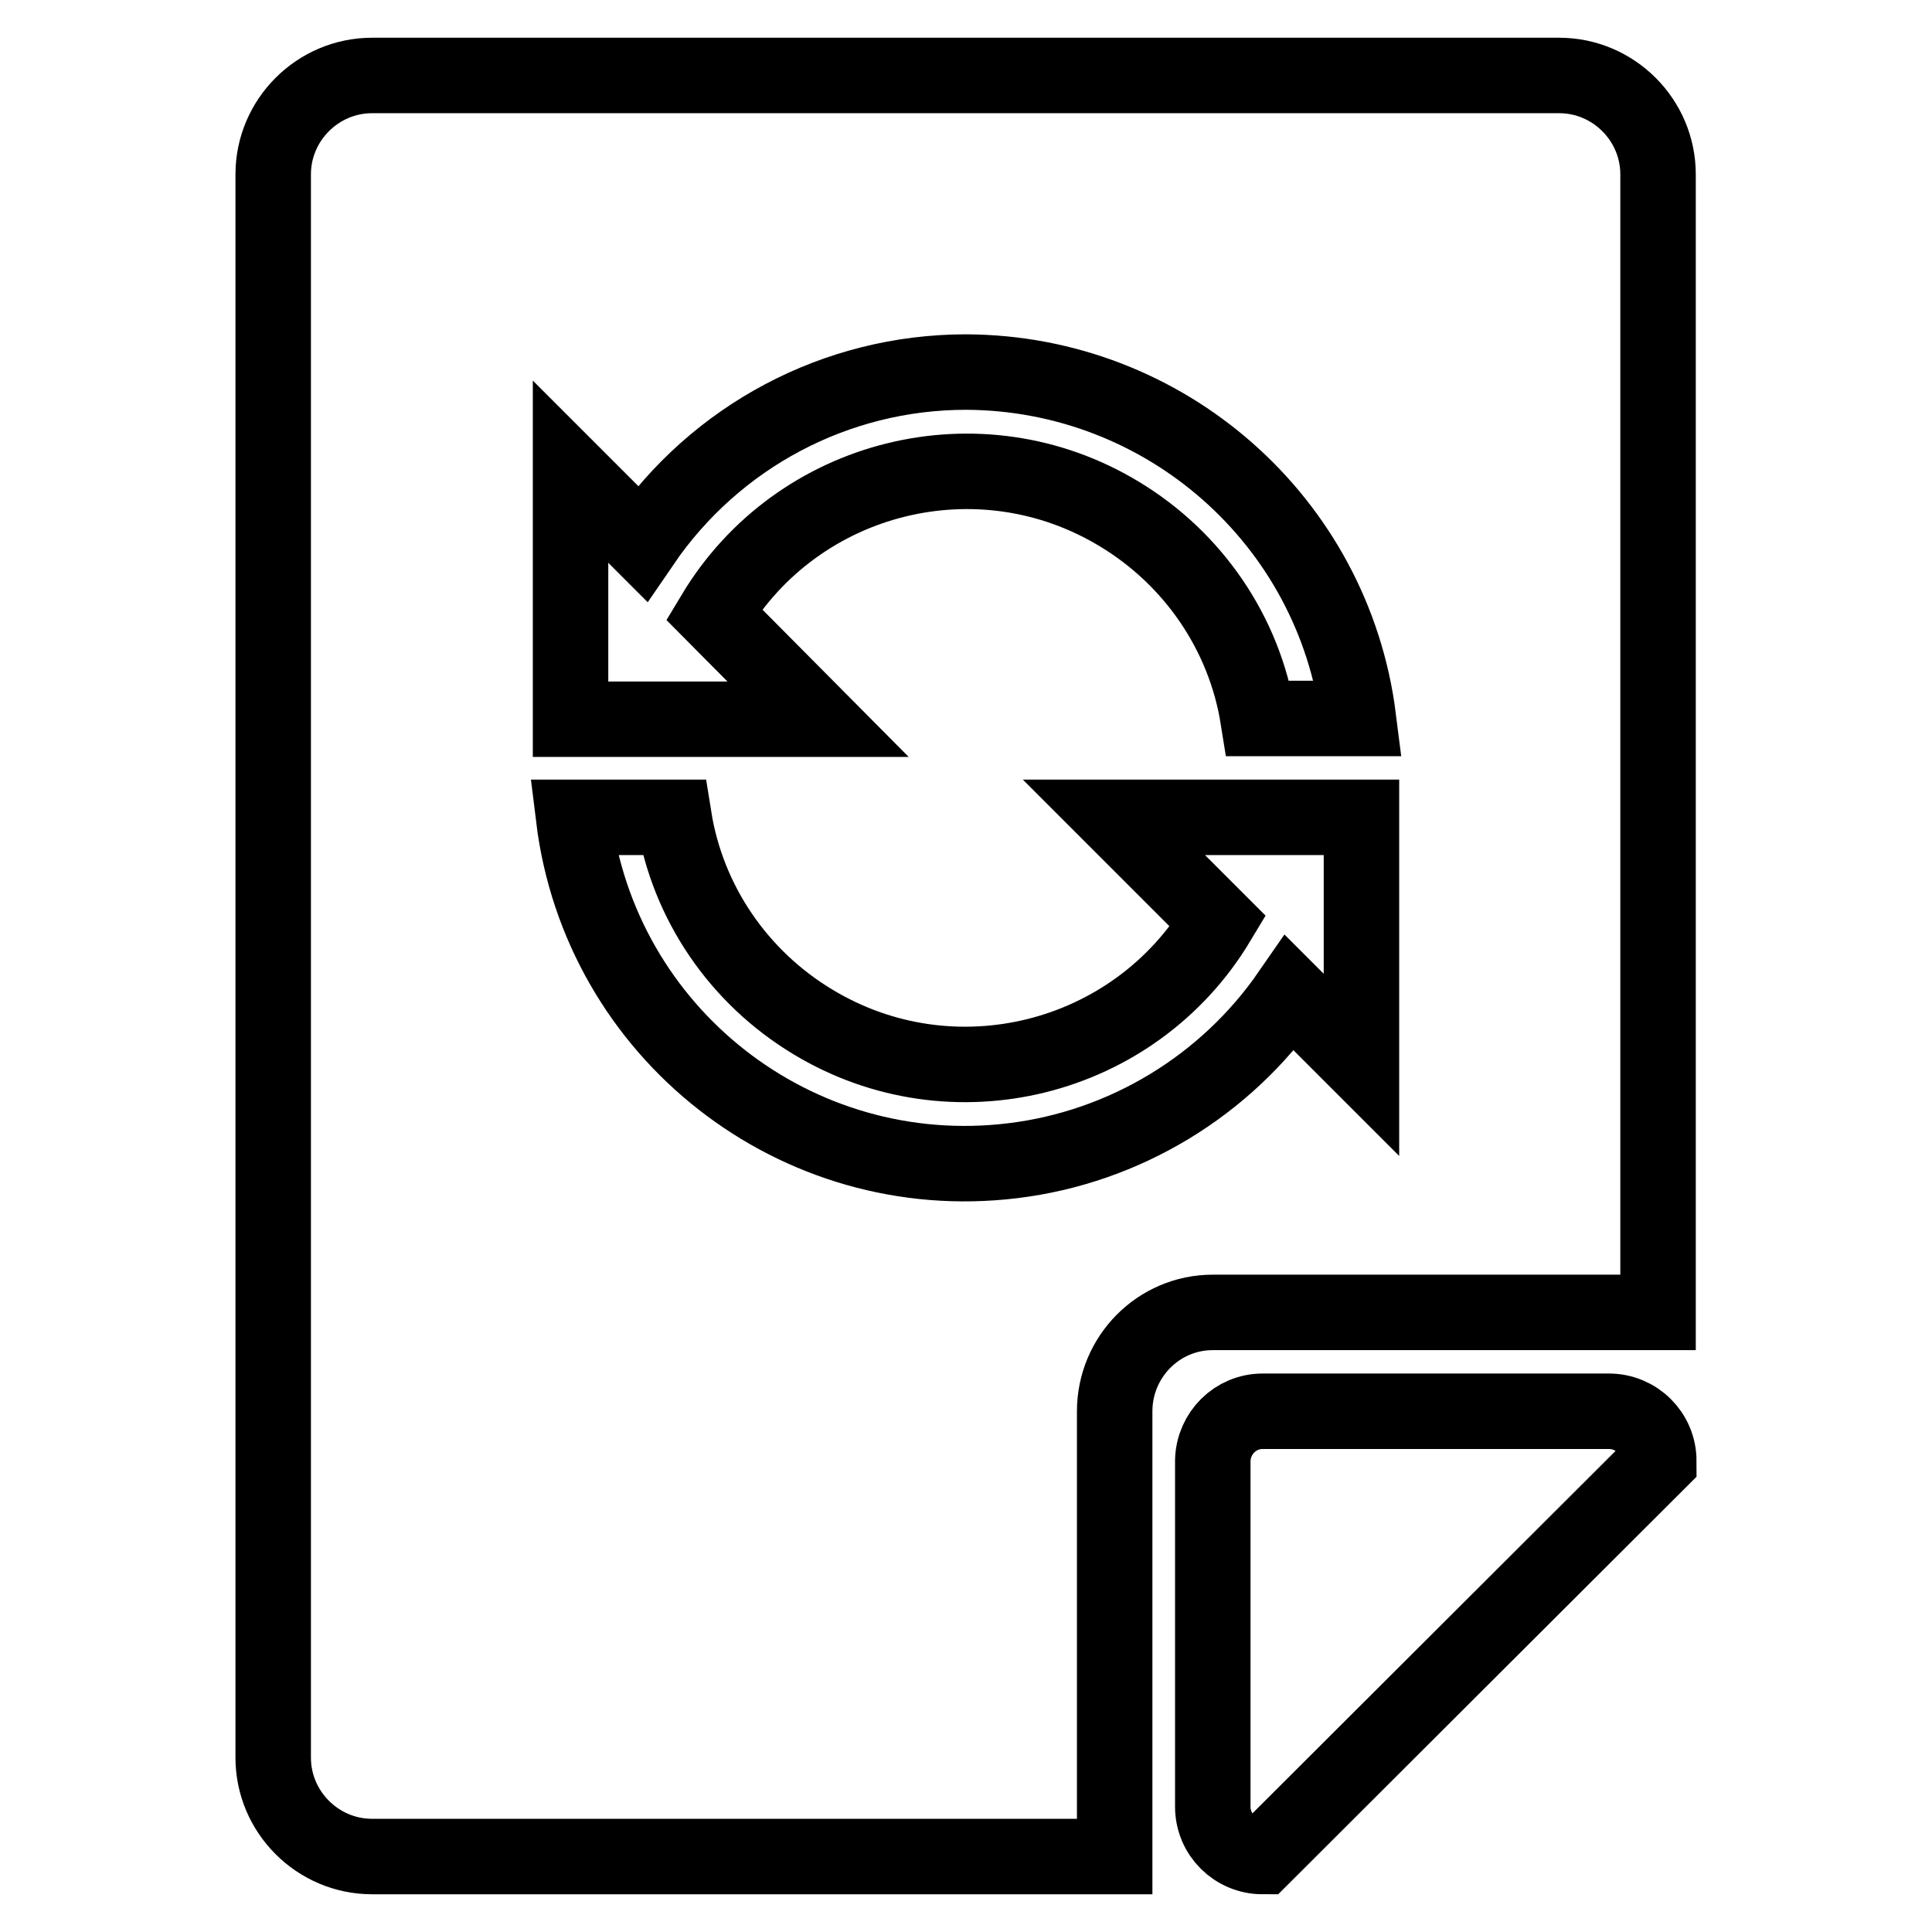 <?xml version="1.0" encoding="utf-8"?>
<!-- Svg Vector Icons : http://www.onlinewebfonts.com/icon -->
<!DOCTYPE svg PUBLIC "-//W3C//DTD SVG 1.1//EN" "http://www.w3.org/Graphics/SVG/1.1/DTD/svg11.dtd">
<svg version="1.1" xmlns="http://www.w3.org/2000/svg" xmlns:xlink="http://www.w3.org/1999/xlink" x="0px" y="0px" viewBox="0 0 256 256" enable-background="new 0 0 256 256" xml:space="preserve">
<g> <path stroke-width="10" fill-opacity="0" stroke="#000000"  d="M147.7,187v59H49.3c-7.2,0-13.1-5.9-13.1-13.1l0,0V23.1c0-7.2,5.9-13.1,13.1-13.1h157.3 c7.2,0,13.1,5.9,13.1,13.1l0,0v150.8h-59C153.5,173.9,147.7,179.8,147.7,187L147.7,187L147.7,187z M128,49.3 c-17.2,0-33.2,8.5-42.9,22.7l-9.5-9.5v32.8h32.8L94.6,81.4c11.1-18.5,35.2-24.5,53.7-13.3c9.8,5.9,16.6,15.8,18.4,27.1H180 C176.7,69,154.4,49.4,128,49.3z M170.9,131.6l9.5,9.5v-32.8h-32.8l13.8,13.8c-11.1,18.5-35.2,24.5-53.7,13.3 c-9.8-5.9-16.6-15.8-18.4-27.1H76c3.5,28.6,29.5,49,58.2,45.5C149,152,162.4,143.9,170.9,131.6z M167.3,187h45.9 c3.6,0,6.6,2.9,6.6,6.6l0,0L167.3,246c-3.6,0-6.6-2.9-6.6-6.6l0,0v-45.9C160.8,189.9,163.7,187,167.3,187L167.3,187L167.3,187z"/></g>
</svg>